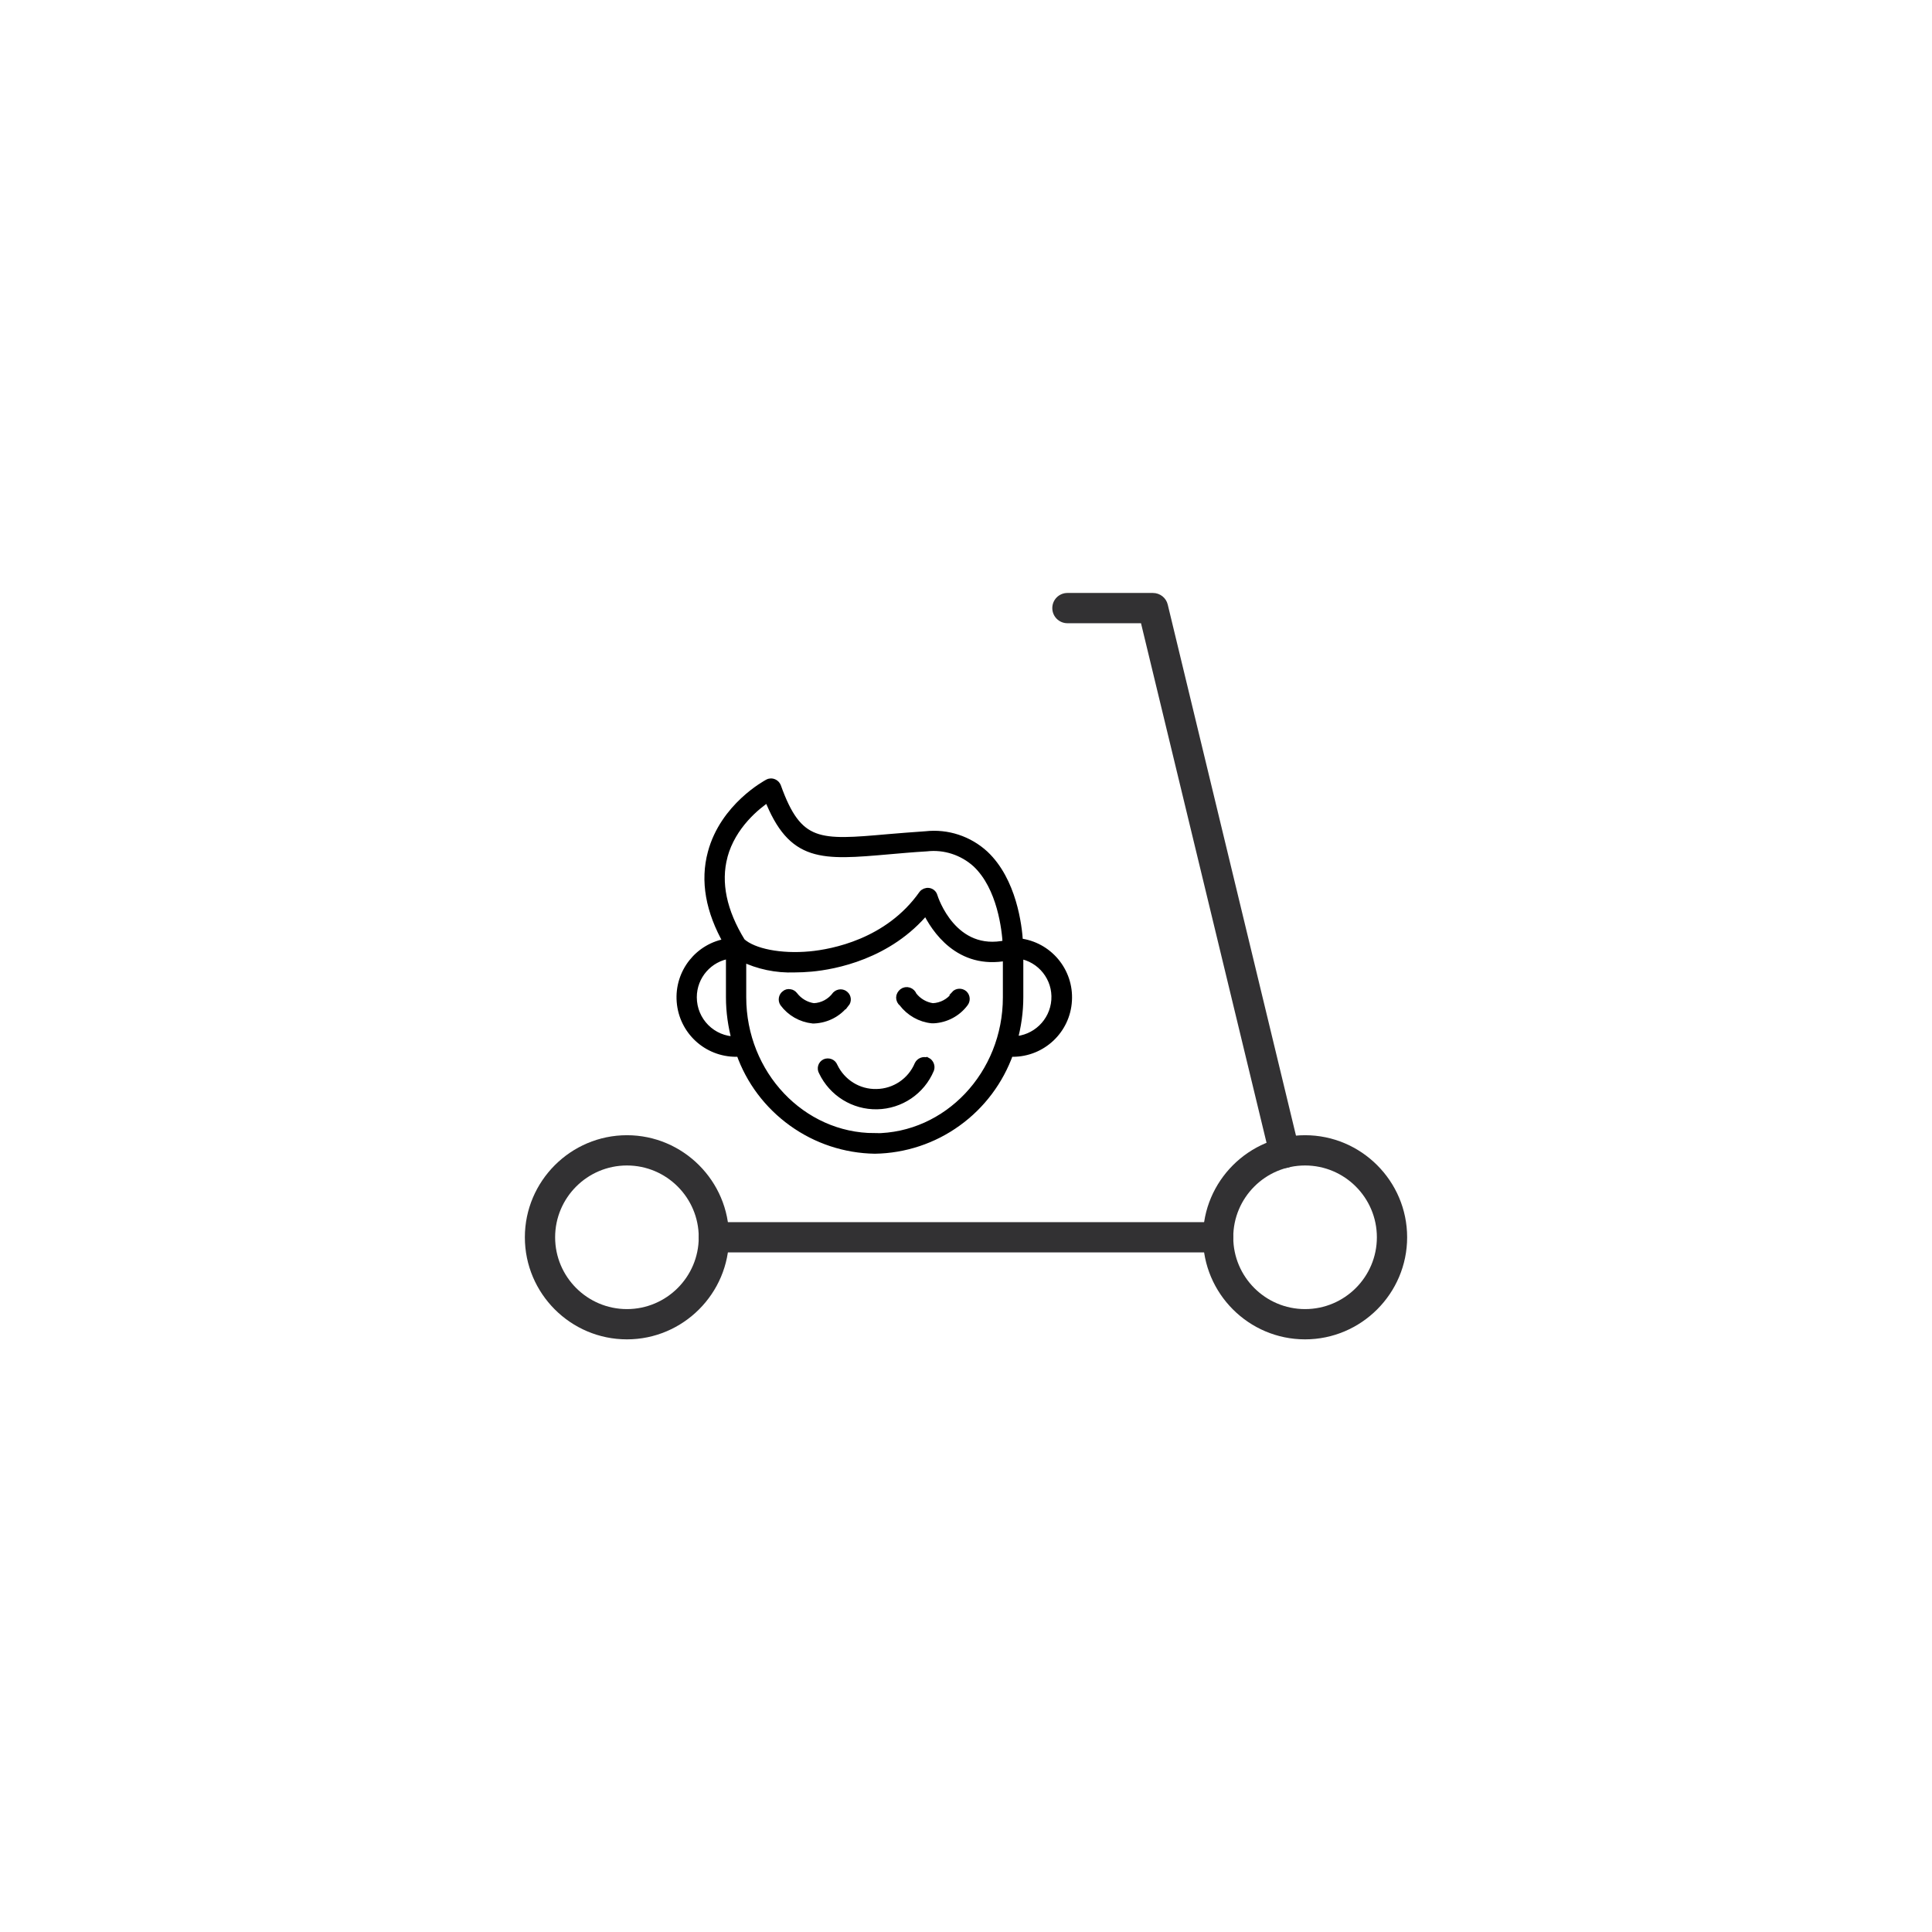 <svg viewBox="0 0 120 120" height="120" width="120" xmlns="http://www.w3.org/2000/svg" id="a"><path stroke-width="0" fill="#323133" d="M38.94,83.19c-3.5,0-6.34-2.85-6.34-6.34s2.85-6.34,6.34-6.34,6.34,2.85,6.34,6.34-2.85,6.34-6.34,6.34ZM38.94,72.39c-2.46,0-4.46,2-4.46,4.46s2,4.46,4.46,4.46,4.46-2,4.46-4.46-2-4.46-4.46-4.46Z"></path><path stroke-width="0" fill="#323133" d="M81.06,83.19c-3.5,0-6.34-2.85-6.34-6.34s2.85-6.34,6.34-6.34,6.34,2.85,6.34,6.34-2.85,6.34-6.34,6.34ZM81.06,72.39c-2.46,0-4.46,2-4.46,4.46s2,4.46,4.46,4.46,4.46-2,4.46-4.46-2-4.46-4.46-4.46Z"></path><path stroke-width="0" fill="#323133" d="M75.66,77.79h-31.32c-.52,0-.94-.42-.94-.94s.42-.94.94-.94h31.32c.52,0,.94.42.94.94s-.42.94-.94.94Z"></path><path stroke-width="0" fill="#323133" d="M79.79,72.54c-.43,0-.81-.29-.92-.72l-8-33.11h-4.57c-.52,0-.94-.42-.94-.94s.42-.94.94-.94h5.31c.44,0,.82.3.92.72l8.17,33.83c.12.51-.19,1.02-.7,1.14-.07.02-.15.03-.22.03Z"></path><path stroke-width=".5" stroke-miterlimit="10" stroke="#000" fill="#000" d="M57.55,65.93c-.19-.07-.41.02-.5.2-.44,1.05-1.46,1.74-2.6,1.76-1.14.03-2.18-.62-2.67-1.65-.04-.1-.11-.18-.21-.22-.1-.04-.21-.04-.31,0-.1.05-.17.13-.2.23-.03.1-.02.21.04.31.62,1.3,1.94,2.12,3.38,2.09,1.44-.03,2.73-.9,3.29-2.23.07-.19-.02-.41-.2-.5h0Z"></path><path stroke-width=".5" stroke-miterlimit="10" stroke="#000" fill="#000" d="M52.51,62.32c.13-.16.11-.39-.04-.52-.15-.14-.38-.13-.53.01-.33.45-.84.73-1.4.75-.49-.07-.93-.33-1.23-.72-.06-.08-.15-.14-.25-.15-.1-.02-.2,0-.28.07-.17.12-.21.36-.1.53.43.58,1.08.95,1.8,1.03h.1c.76-.04,1.46-.4,1.92-1.01h0Z"></path><path stroke-width=".5" stroke-miterlimit="10" stroke="#000" fill="#000" d="M59.33,61.81c-.32.45-.84.73-1.4.75-.49-.07-.93-.33-1.23-.72-.04-.12-.14-.22-.26-.26-.12-.04-.26-.02-.36.06-.1.08-.17.2-.17.32s.06.25.16.32c.44.58,1.1.96,1.82,1.03h.1c.75-.04,1.45-.41,1.9-1.01.13-.16.12-.39-.03-.54-.16-.14-.41-.13-.55.03h0Z"></path><path stroke-width=".5" stroke-miterlimit="10" stroke="#000" fill="#000" d="M63.29,58.53c-.06-1.04-.4-3.82-2.13-5.45-.99-.91-2.32-1.35-3.66-1.2-.86.06-1.64.12-2.33.18-4.29.38-5.59.49-6.91-3.21-.07-.16-.23-.26-.4-.25-.05,0-.1.02-.14.04-.11.06-2.75,1.48-3.51,4.33-.47,1.74-.14,3.61.98,5.57-1.78.27-3.05,1.87-2.91,3.67.14,1.8,1.63,3.18,3.44,3.18h.25c.61,1.74,1.74,3.24,3.24,4.32,1.5,1.08,3.28,1.67,5.13,1.7,1.84-.03,3.63-.62,5.12-1.7,1.49-1.07,2.62-2.58,3.24-4.32h.2c1.82,0,3.33-1.42,3.43-3.24.11-1.82-1.22-3.41-3.03-3.62h0ZM44.94,53.18c.52-1.93,2.06-3.16,2.77-3.63,1.49,3.79,3.32,3.63,7.53,3.26.69-.06,1.46-.13,2.31-.18,1.12-.13,2.25.24,3.09,1,1.56,1.47,1.84,4.13,1.89,5.01-3.34.75-4.5-2.81-4.55-2.98-.04-.14-.16-.24-.3-.26-.14-.02-.29.04-.37.15-2.13,3.02-5.61,3.66-6.99,3.79-1.82.17-3.53-.16-4.27-.83-1.17-1.9-1.54-3.69-1.11-5.32h0ZM43.03,61.94c0-1.34.99-2.47,2.31-2.65v2.65c0,.91.13,1.81.37,2.69-1.48,0-2.68-1.2-2.68-2.69h0ZM54.32,70.63c-4.53,0-8.22-3.9-8.22-8.69v-2.47c1.01.49,2.12.72,3.24.68.35,0,.7-.02,1.05-.05,1.42-.13,4.81-.75,7.13-3.57.56,1.17,2.06,3.46,5.02,2.89v2.53c0,4.79-3.69,8.69-8.22,8.69h0ZM62.94,64.62c.24-.87.37-1.78.37-2.68v-2.65c1.37.22,2.34,1.45,2.24,2.83-.1,1.38-1.23,2.46-2.61,2.5h0Z"></path></svg>